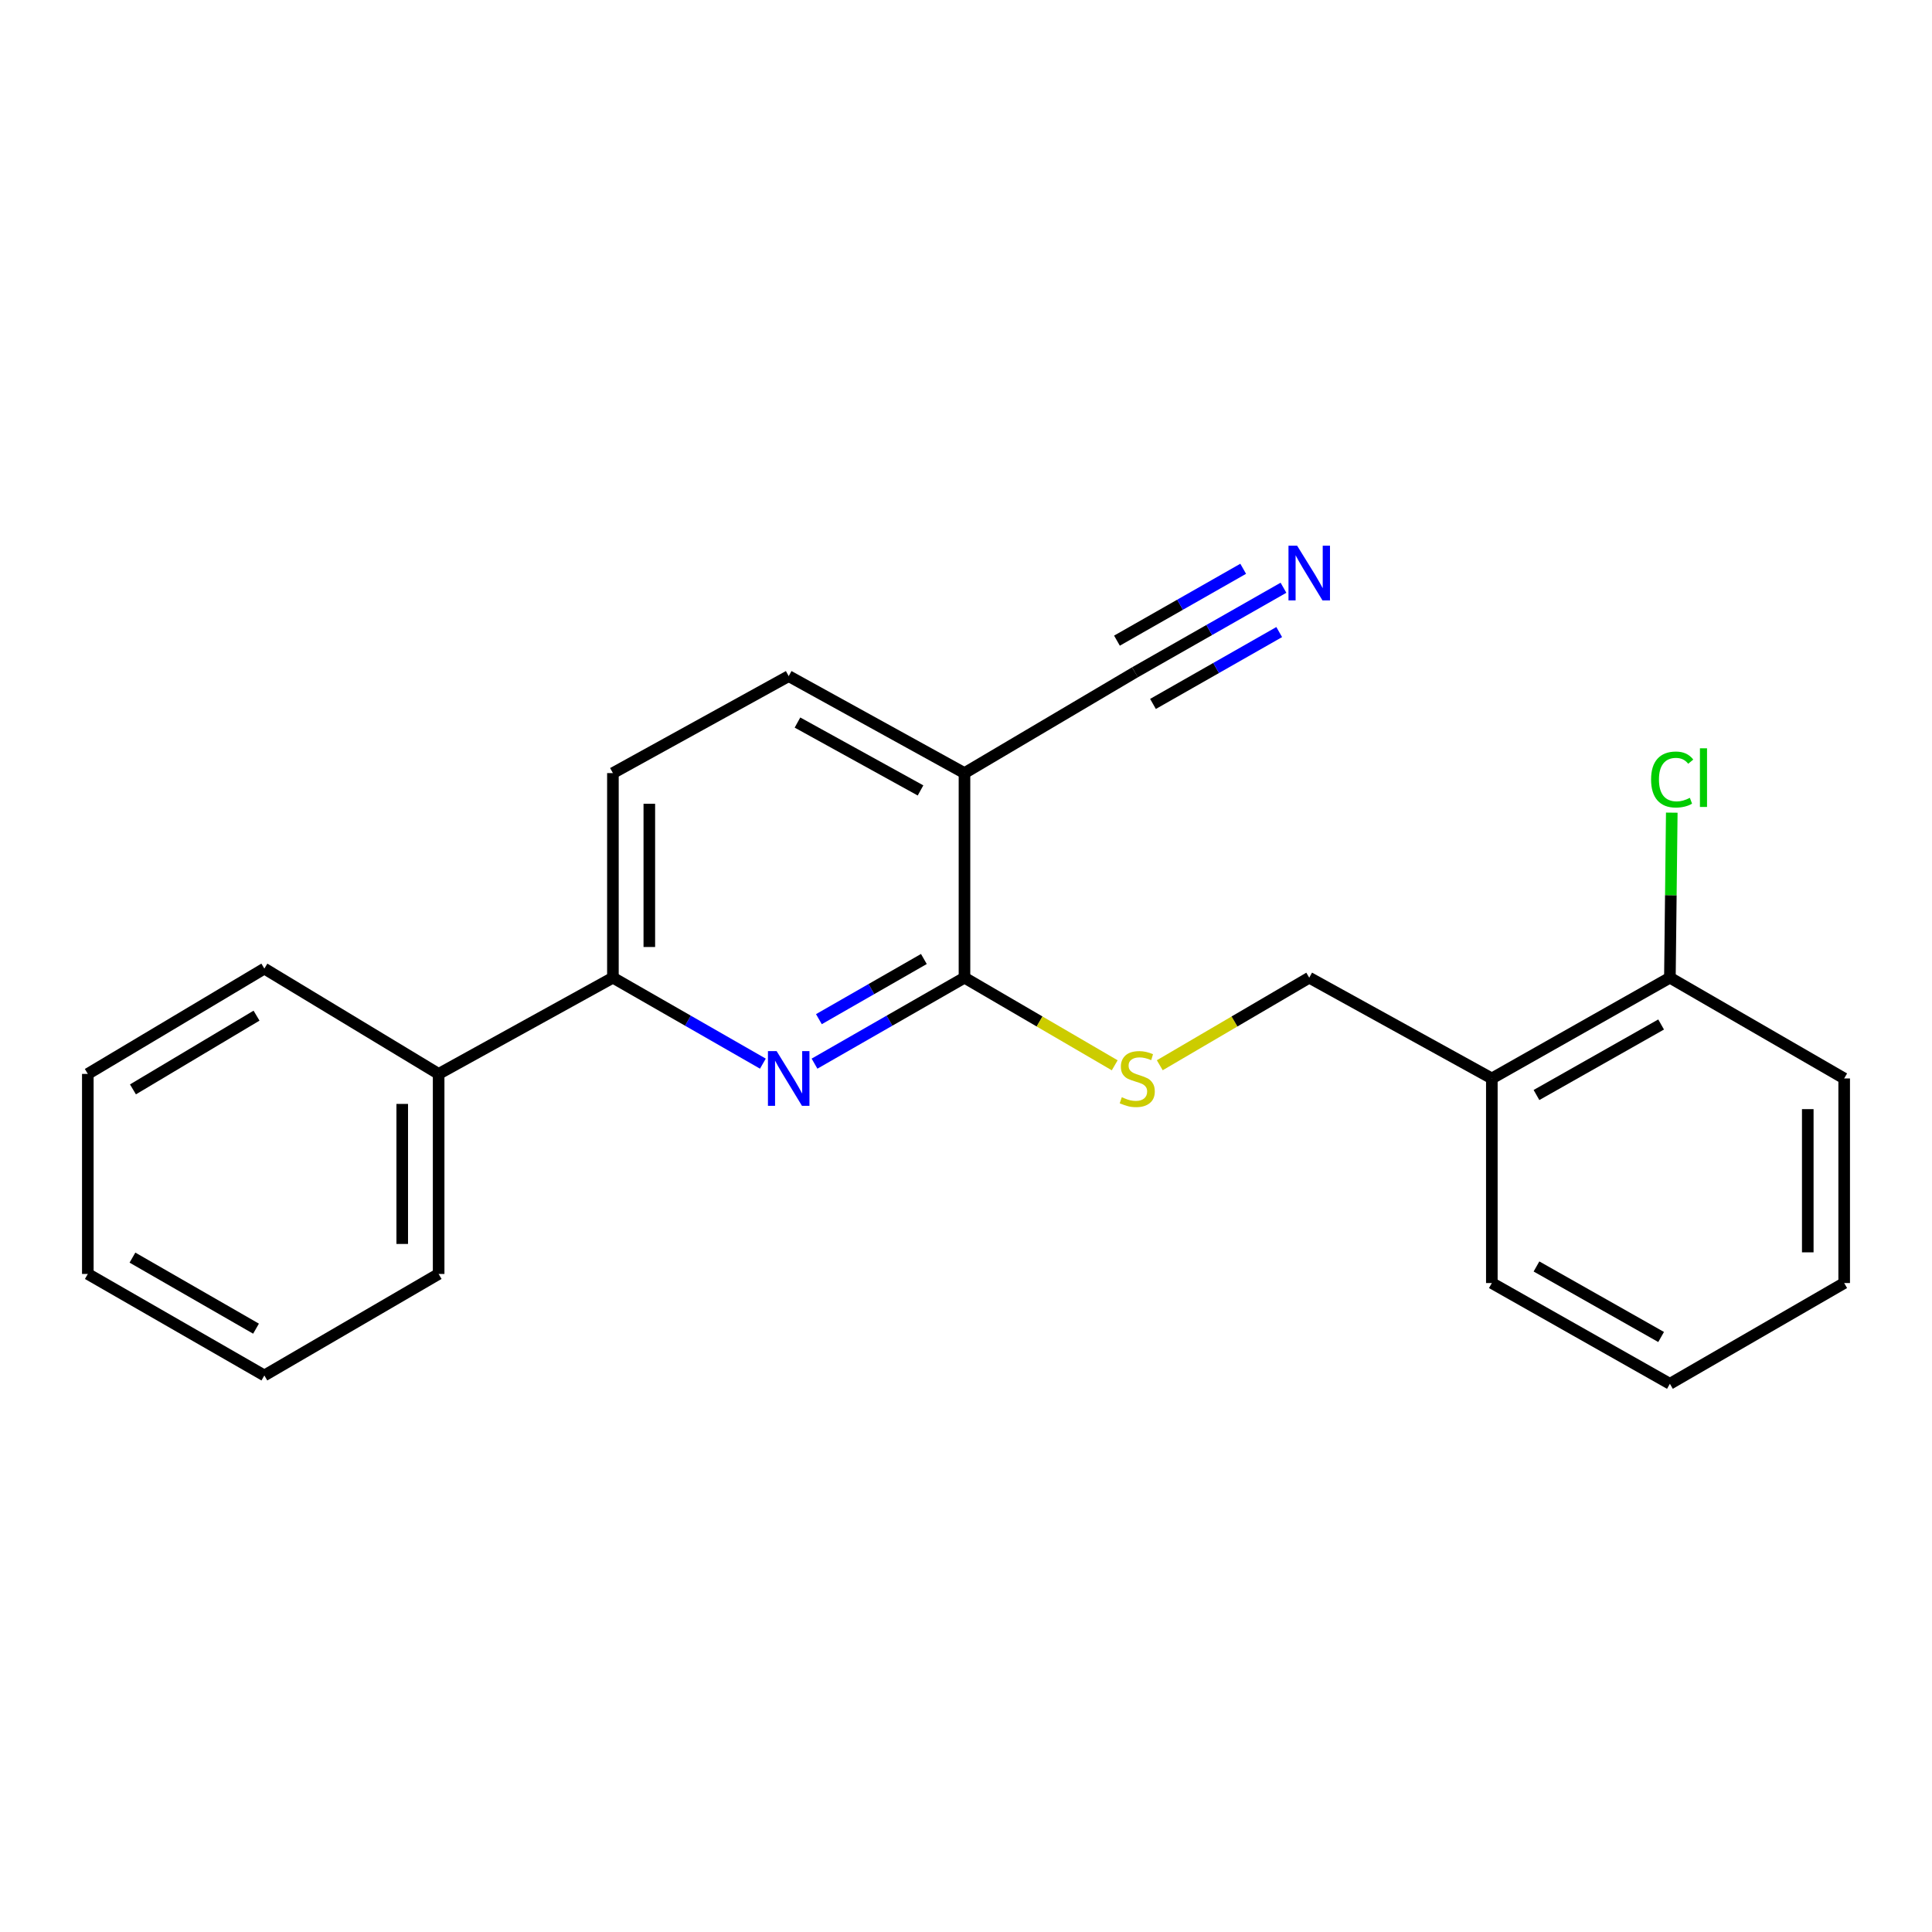 <?xml version='1.0' encoding='iso-8859-1'?>
<svg version='1.1' baseProfile='full'
              xmlns='http://www.w3.org/2000/svg'
                      xmlns:rdkit='http://www.rdkit.org/xml'
                      xmlns:xlink='http://www.w3.org/1999/xlink'
                  xml:space='preserve'
width='1000px' height='1000px' viewBox='0 0 1000 1000'>
<!-- END OF HEADER -->
<rect style='opacity:1.0;fill:#FFFFFF;stroke:none' width='1000' height='1000' x='0' y='0'> </rect>
<path class='bond-0' d='M 421.59,550.542 L 460.402,528.296' style='fill:none;fill-rule:evenodd;stroke:#0000FF;stroke-width:6px;stroke-linecap:butt;stroke-linejoin:miter;stroke-opacity:1' />
<path class='bond-0' d='M 460.402,528.296 L 499.215,506.049' style='fill:none;fill-rule:evenodd;stroke:#000000;stroke-width:6px;stroke-linecap:butt;stroke-linejoin:miter;stroke-opacity:1' />
<path class='bond-0' d='M 423.862,527.518 L 451.03,511.945' style='fill:none;fill-rule:evenodd;stroke:#0000FF;stroke-width:6px;stroke-linecap:butt;stroke-linejoin:miter;stroke-opacity:1' />
<path class='bond-0' d='M 451.03,511.945 L 478.199,496.372' style='fill:none;fill-rule:evenodd;stroke:#000000;stroke-width:6px;stroke-linecap:butt;stroke-linejoin:miter;stroke-opacity:1' />
<path class='bond-2' d='M 394.866,550.542 L 356.054,528.296' style='fill:none;fill-rule:evenodd;stroke:#0000FF;stroke-width:6px;stroke-linecap:butt;stroke-linejoin:miter;stroke-opacity:1' />
<path class='bond-2' d='M 356.054,528.296 L 317.242,506.049' style='fill:none;fill-rule:evenodd;stroke:#000000;stroke-width:6px;stroke-linecap:butt;stroke-linejoin:miter;stroke-opacity:1' />
<path class='bond-1' d='M 499.215,506.049 L 499.215,400.153' style='fill:none;fill-rule:evenodd;stroke:#000000;stroke-width:6px;stroke-linecap:butt;stroke-linejoin:miter;stroke-opacity:1' />
<path class='bond-5' d='M 499.215,506.049 L 538.094,528.723' style='fill:none;fill-rule:evenodd;stroke:#000000;stroke-width:6px;stroke-linecap:butt;stroke-linejoin:miter;stroke-opacity:1' />
<path class='bond-5' d='M 538.094,528.723 L 576.973,551.397' style='fill:none;fill-rule:evenodd;stroke:#CCCC00;stroke-width:6px;stroke-linecap:butt;stroke-linejoin:miter;stroke-opacity:1' />
<path class='bond-3' d='M 499.215,400.153 L 587.458,347.979' style='fill:none;fill-rule:evenodd;stroke:#000000;stroke-width:6px;stroke-linecap:butt;stroke-linejoin:miter;stroke-opacity:1' />
<path class='bond-22' d='M 499.215,400.153 L 408.228,349.958' style='fill:none;fill-rule:evenodd;stroke:#000000;stroke-width:6px;stroke-linecap:butt;stroke-linejoin:miter;stroke-opacity:1' />
<path class='bond-22' d='M 476.463,409.126 L 412.773,373.989' style='fill:none;fill-rule:evenodd;stroke:#000000;stroke-width:6px;stroke-linecap:butt;stroke-linejoin:miter;stroke-opacity:1' />
<path class='bond-10' d='M 317.242,506.049 L 317.242,400.153' style='fill:none;fill-rule:evenodd;stroke:#000000;stroke-width:6px;stroke-linecap:butt;stroke-linejoin:miter;stroke-opacity:1' />
<path class='bond-10' d='M 336.088,490.165 L 336.088,416.037' style='fill:none;fill-rule:evenodd;stroke:#000000;stroke-width:6px;stroke-linecap:butt;stroke-linejoin:miter;stroke-opacity:1' />
<path class='bond-11' d='M 317.242,506.049 L 227.04,555.856' style='fill:none;fill-rule:evenodd;stroke:#000000;stroke-width:6px;stroke-linecap:butt;stroke-linejoin:miter;stroke-opacity:1' />
<path class='bond-4' d='M 587.458,347.979 L 625.891,326.097' style='fill:none;fill-rule:evenodd;stroke:#000000;stroke-width:6px;stroke-linecap:butt;stroke-linejoin:miter;stroke-opacity:1' />
<path class='bond-4' d='M 625.891,326.097 L 664.324,304.215' style='fill:none;fill-rule:evenodd;stroke:#0000FF;stroke-width:6px;stroke-linecap:butt;stroke-linejoin:miter;stroke-opacity:1' />
<path class='bond-4' d='M 596.783,364.357 L 629.451,345.758' style='fill:none;fill-rule:evenodd;stroke:#000000;stroke-width:6px;stroke-linecap:butt;stroke-linejoin:miter;stroke-opacity:1' />
<path class='bond-4' d='M 629.451,345.758 L 662.119,327.158' style='fill:none;fill-rule:evenodd;stroke:#0000FF;stroke-width:6px;stroke-linecap:butt;stroke-linejoin:miter;stroke-opacity:1' />
<path class='bond-4' d='M 578.133,331.602 L 610.801,313.002' style='fill:none;fill-rule:evenodd;stroke:#000000;stroke-width:6px;stroke-linecap:butt;stroke-linejoin:miter;stroke-opacity:1' />
<path class='bond-4' d='M 610.801,313.002 L 643.47,294.402' style='fill:none;fill-rule:evenodd;stroke:#0000FF;stroke-width:6px;stroke-linecap:butt;stroke-linejoin:miter;stroke-opacity:1' />
<path class='bond-7' d='M 600.3,551.371 L 638.98,528.71' style='fill:none;fill-rule:evenodd;stroke:#CCCC00;stroke-width:6px;stroke-linecap:butt;stroke-linejoin:miter;stroke-opacity:1' />
<path class='bond-7' d='M 638.98,528.71 L 677.659,506.049' style='fill:none;fill-rule:evenodd;stroke:#000000;stroke-width:6px;stroke-linecap:butt;stroke-linejoin:miter;stroke-opacity:1' />
<path class='bond-6' d='M 772.174,558.201 L 677.659,506.049' style='fill:none;fill-rule:evenodd;stroke:#000000;stroke-width:6px;stroke-linecap:butt;stroke-linejoin:miter;stroke-opacity:1' />
<path class='bond-9' d='M 772.174,558.201 L 864.334,506.049' style='fill:none;fill-rule:evenodd;stroke:#000000;stroke-width:6px;stroke-linecap:butt;stroke-linejoin:miter;stroke-opacity:1' />
<path class='bond-9' d='M 795.28,566.781 L 859.792,530.274' style='fill:none;fill-rule:evenodd;stroke:#000000;stroke-width:6px;stroke-linecap:butt;stroke-linejoin:miter;stroke-opacity:1' />
<path class='bond-13' d='M 772.174,558.201 L 772.174,664.098' style='fill:none;fill-rule:evenodd;stroke:#000000;stroke-width:6px;stroke-linecap:butt;stroke-linejoin:miter;stroke-opacity:1' />
<path class='bond-8' d='M 408.228,349.958 L 317.242,400.153' style='fill:none;fill-rule:evenodd;stroke:#000000;stroke-width:6px;stroke-linecap:butt;stroke-linejoin:miter;stroke-opacity:1' />
<path class='bond-12' d='M 864.334,506.049 L 864.822,463.338' style='fill:none;fill-rule:evenodd;stroke:#000000;stroke-width:6px;stroke-linecap:butt;stroke-linejoin:miter;stroke-opacity:1' />
<path class='bond-12' d='M 864.822,463.338 L 865.31,420.627' style='fill:none;fill-rule:evenodd;stroke:#00CC00;stroke-width:6px;stroke-linecap:butt;stroke-linejoin:miter;stroke-opacity:1' />
<path class='bond-14' d='M 864.334,506.049 L 954.545,558.201' style='fill:none;fill-rule:evenodd;stroke:#000000;stroke-width:6px;stroke-linecap:butt;stroke-linejoin:miter;stroke-opacity:1' />
<path class='bond-15' d='M 227.04,555.856 L 227.04,659.396' style='fill:none;fill-rule:evenodd;stroke:#000000;stroke-width:6px;stroke-linecap:butt;stroke-linejoin:miter;stroke-opacity:1' />
<path class='bond-15' d='M 208.194,571.387 L 208.194,643.865' style='fill:none;fill-rule:evenodd;stroke:#000000;stroke-width:6px;stroke-linecap:butt;stroke-linejoin:miter;stroke-opacity:1' />
<path class='bond-16' d='M 227.04,555.856 L 136.829,501.337' style='fill:none;fill-rule:evenodd;stroke:#000000;stroke-width:6px;stroke-linecap:butt;stroke-linejoin:miter;stroke-opacity:1' />
<path class='bond-17' d='M 772.174,664.098 L 864.334,716.25' style='fill:none;fill-rule:evenodd;stroke:#000000;stroke-width:6px;stroke-linecap:butt;stroke-linejoin:miter;stroke-opacity:1' />
<path class='bond-17' d='M 795.28,655.518 L 859.792,692.025' style='fill:none;fill-rule:evenodd;stroke:#000000;stroke-width:6px;stroke-linecap:butt;stroke-linejoin:miter;stroke-opacity:1' />
<path class='bond-24' d='M 954.545,558.201 L 954.545,664.098' style='fill:none;fill-rule:evenodd;stroke:#000000;stroke-width:6px;stroke-linecap:butt;stroke-linejoin:miter;stroke-opacity:1' />
<path class='bond-24' d='M 935.699,574.086 L 935.699,648.213' style='fill:none;fill-rule:evenodd;stroke:#000000;stroke-width:6px;stroke-linecap:butt;stroke-linejoin:miter;stroke-opacity:1' />
<path class='bond-19' d='M 227.04,659.396 L 136.829,711.936' style='fill:none;fill-rule:evenodd;stroke:#000000;stroke-width:6px;stroke-linecap:butt;stroke-linejoin:miter;stroke-opacity:1' />
<path class='bond-20' d='M 136.829,501.337 L 45.455,555.856' style='fill:none;fill-rule:evenodd;stroke:#000000;stroke-width:6px;stroke-linecap:butt;stroke-linejoin:miter;stroke-opacity:1' />
<path class='bond-20' d='M 132.779,525.7 L 68.817,563.863' style='fill:none;fill-rule:evenodd;stroke:#000000;stroke-width:6px;stroke-linecap:butt;stroke-linejoin:miter;stroke-opacity:1' />
<path class='bond-18' d='M 864.334,716.25 L 954.545,664.098' style='fill:none;fill-rule:evenodd;stroke:#000000;stroke-width:6px;stroke-linecap:butt;stroke-linejoin:miter;stroke-opacity:1' />
<path class='bond-23' d='M 136.829,711.936 L 45.455,659.396' style='fill:none;fill-rule:evenodd;stroke:#000000;stroke-width:6px;stroke-linecap:butt;stroke-linejoin:miter;stroke-opacity:1' />
<path class='bond-23' d='M 132.517,687.717 L 68.555,650.939' style='fill:none;fill-rule:evenodd;stroke:#000000;stroke-width:6px;stroke-linecap:butt;stroke-linejoin:miter;stroke-opacity:1' />
<path class='bond-21' d='M 45.455,555.856 L 45.455,659.396' style='fill:none;fill-rule:evenodd;stroke:#000000;stroke-width:6px;stroke-linecap:butt;stroke-linejoin:miter;stroke-opacity:1' />
<path  class='atom-0' d='M 401.968 544.041
L 411.248 559.041
Q 412.168 560.521, 413.648 563.201
Q 415.128 565.881, 415.208 566.041
L 415.208 544.041
L 418.968 544.041
L 418.968 572.361
L 415.088 572.361
L 405.128 555.961
Q 403.968 554.041, 402.728 551.841
Q 401.528 549.641, 401.168 548.961
L 401.168 572.361
L 397.488 572.361
L 397.488 544.041
L 401.968 544.041
' fill='#0000FF'/>
<path  class='atom-5' d='M 671.399 282.463
L 680.679 297.463
Q 681.599 298.943, 683.079 301.623
Q 684.559 304.303, 684.639 304.463
L 684.639 282.463
L 688.399 282.463
L 688.399 310.783
L 684.519 310.783
L 674.559 294.383
Q 673.399 292.463, 672.159 290.263
Q 670.959 288.063, 670.599 287.383
L 670.599 310.783
L 666.919 310.783
L 666.919 282.463
L 671.399 282.463
' fill='#0000FF'/>
<path  class='atom-6' d='M 580.641 567.921
Q 580.961 568.041, 582.281 568.601
Q 583.601 569.161, 585.041 569.521
Q 586.521 569.841, 587.961 569.841
Q 590.641 569.841, 592.201 568.561
Q 593.761 567.241, 593.761 564.961
Q 593.761 563.401, 592.961 562.441
Q 592.201 561.481, 591.001 560.961
Q 589.801 560.441, 587.801 559.841
Q 585.281 559.081, 583.761 558.361
Q 582.281 557.641, 581.201 556.121
Q 580.161 554.601, 580.161 552.041
Q 580.161 548.481, 582.561 546.281
Q 585.001 544.081, 589.801 544.081
Q 593.081 544.081, 596.801 545.641
L 595.881 548.721
Q 592.481 547.321, 589.921 547.321
Q 587.161 547.321, 585.641 548.481
Q 584.121 549.601, 584.161 551.561
Q 584.161 553.081, 584.921 554.001
Q 585.721 554.921, 586.841 555.441
Q 588.001 555.961, 589.921 556.561
Q 592.481 557.361, 594.001 558.161
Q 595.521 558.961, 596.601 560.601
Q 597.721 562.201, 597.721 564.961
Q 597.721 568.881, 595.081 571.001
Q 592.481 573.081, 588.121 573.081
Q 585.601 573.081, 583.681 572.521
Q 581.801 572.001, 579.561 571.081
L 580.641 567.921
' fill='#CCCC00'/>
<path  class='atom-13' d='M 854.597 403.478
Q 854.597 396.438, 857.877 392.758
Q 861.197 389.038, 867.477 389.038
Q 873.317 389.038, 876.437 393.158
L 873.797 395.318
Q 871.517 392.318, 867.477 392.318
Q 863.197 392.318, 860.917 395.198
Q 858.677 398.038, 858.677 403.478
Q 858.677 409.078, 860.997 411.958
Q 863.357 414.838, 867.917 414.838
Q 871.037 414.838, 874.677 412.958
L 875.797 415.958
Q 874.317 416.918, 872.077 417.478
Q 869.837 418.038, 867.357 418.038
Q 861.197 418.038, 857.877 414.278
Q 854.597 410.518, 854.597 403.478
' fill='#00CC00'/>
<path  class='atom-13' d='M 879.877 387.318
L 883.557 387.318
L 883.557 417.678
L 879.877 417.678
L 879.877 387.318
' fill='#00CC00'/>
</svg>
